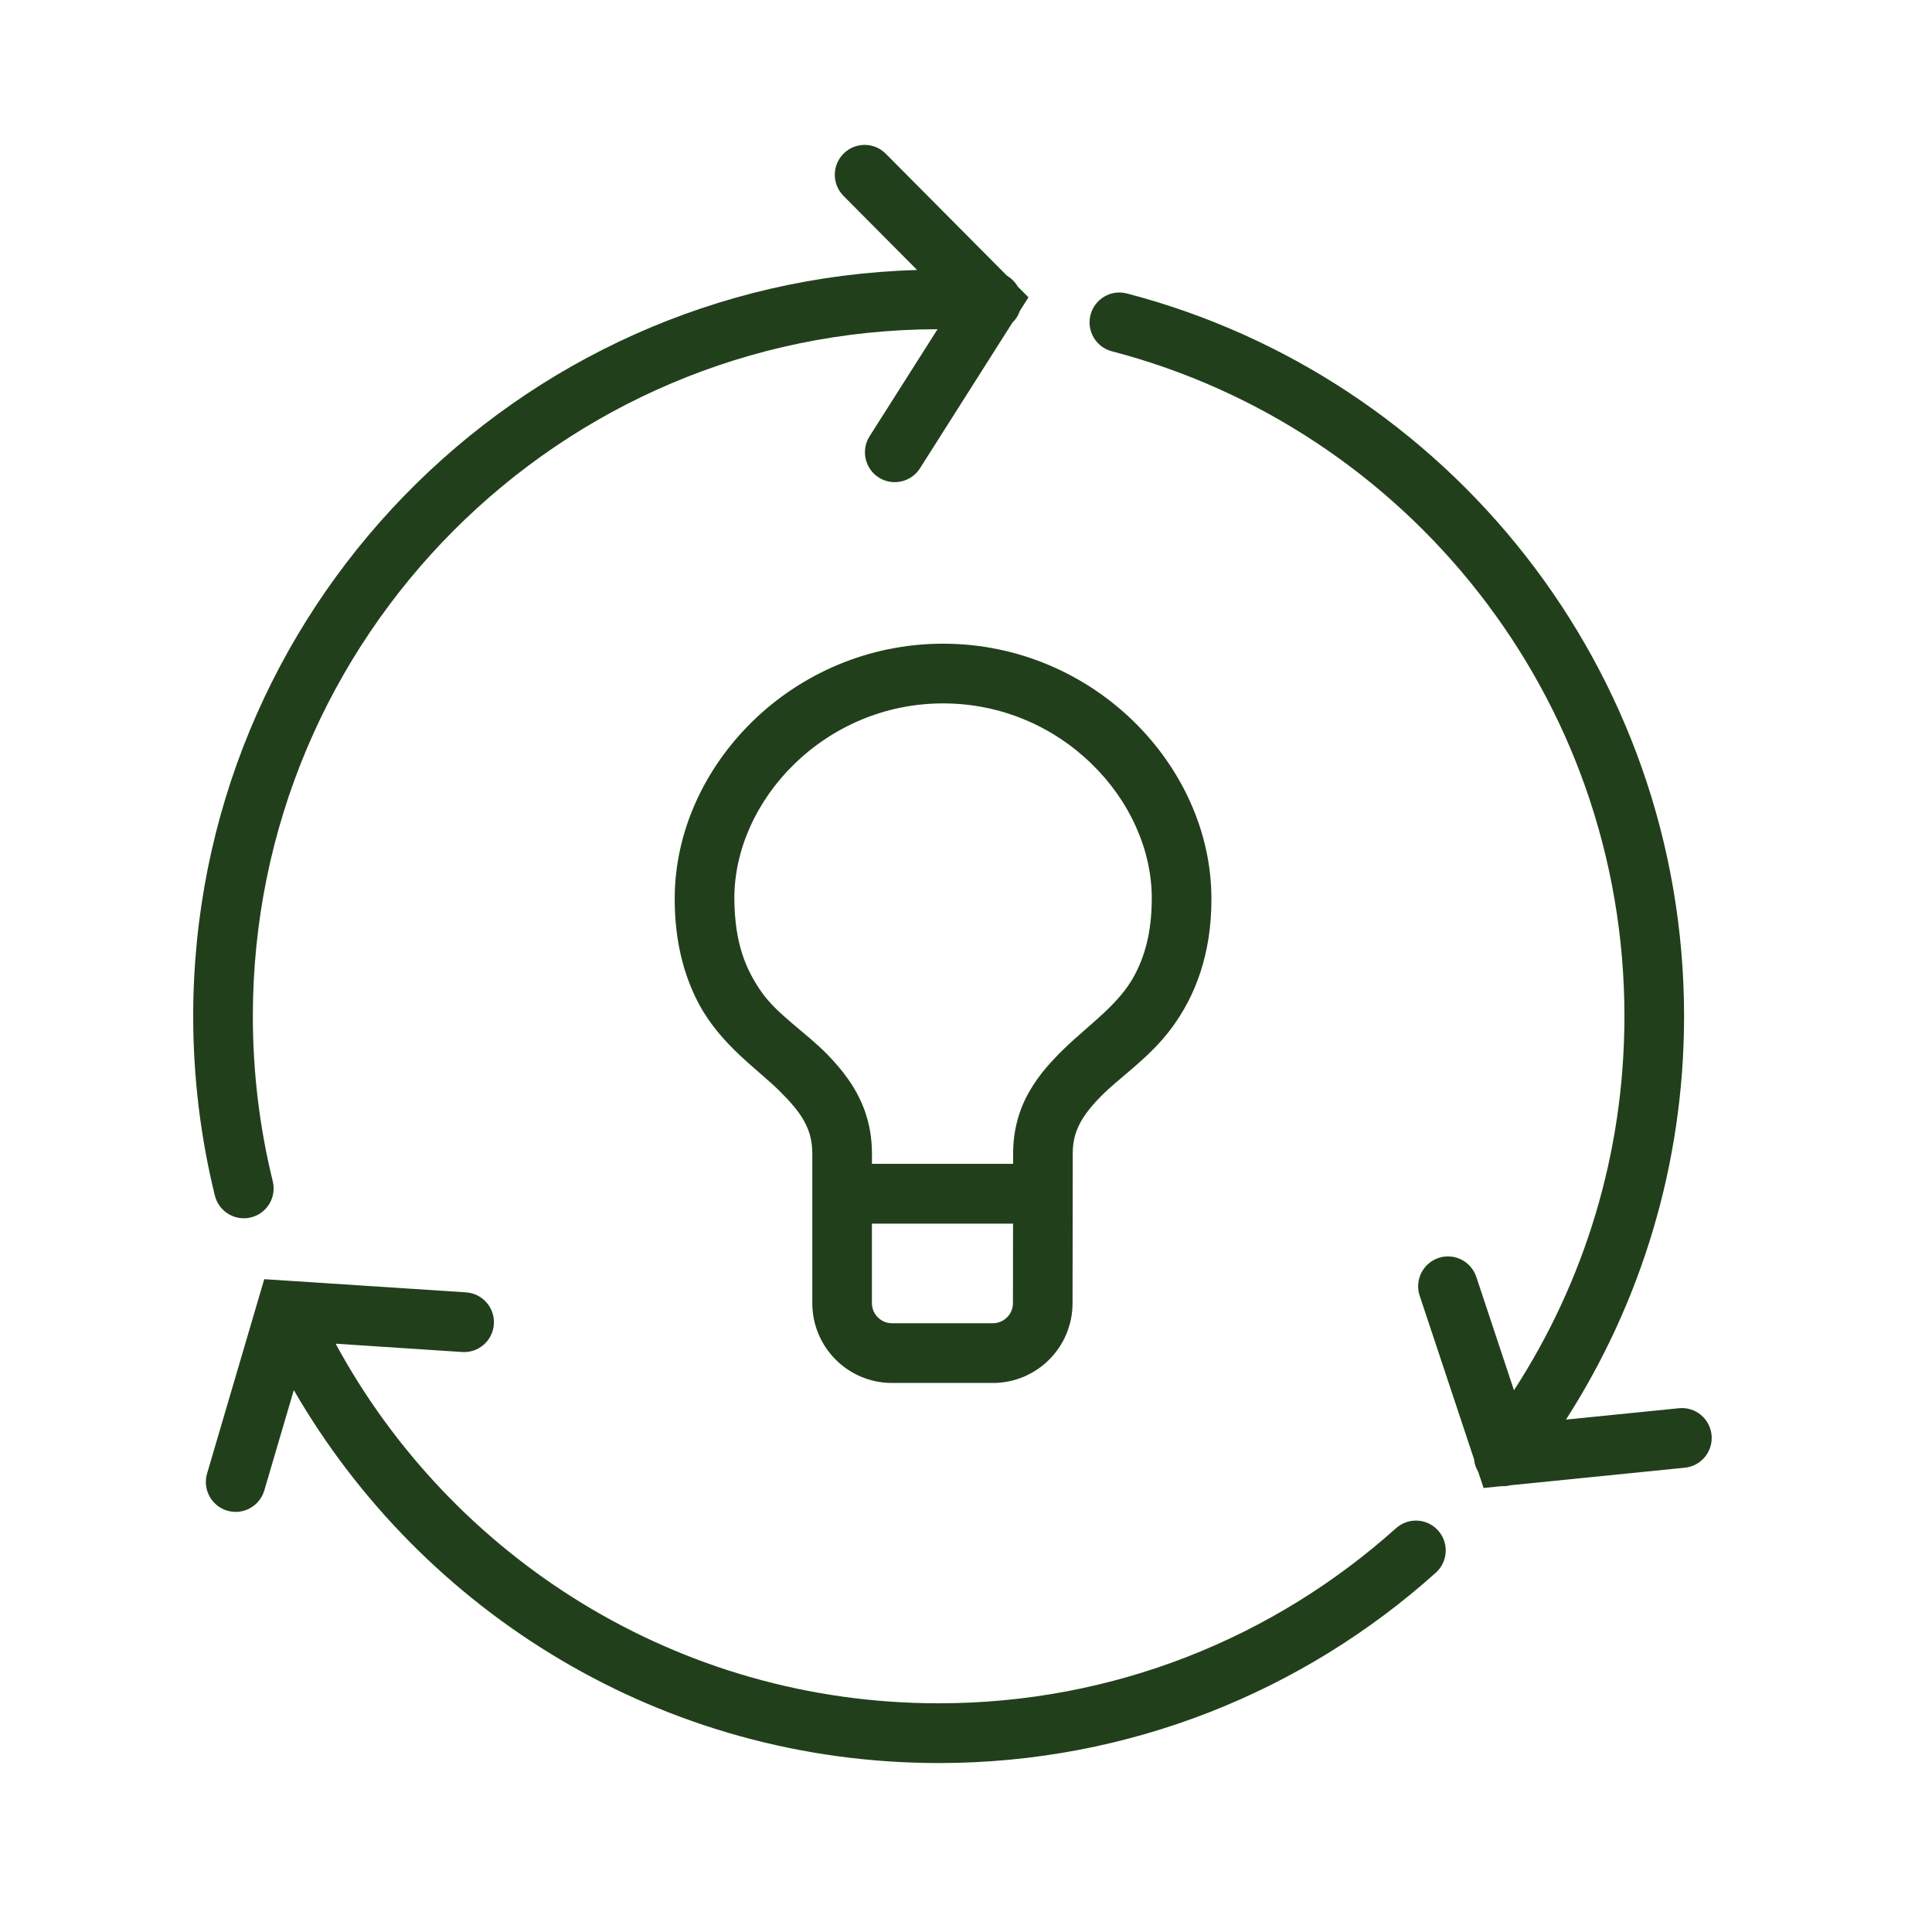 <svg width="40" height="40" viewBox="0 0 40 40" fill="none" xmlns="http://www.w3.org/2000/svg">
<path d="M5.196 25.205C5.527 25.124 5.729 24.788 5.647 24.456C5.378 23.362 5.235 22.219 5.235 21.04C5.235 17.111 6.824 13.558 9.394 10.982C11.96 8.412 15.497 6.823 19.411 6.816L18.004 9.032C17.821 9.32 17.906 9.703 18.193 9.886C18.481 10.069 18.863 9.984 19.047 9.696L20.96 6.681C21.03 6.614 21.083 6.531 21.115 6.436L21.293 6.156L21.07 5.932C21.017 5.839 20.94 5.763 20.848 5.708L18.338 3.182C18.098 2.94 17.707 2.939 17.465 3.18C17.224 3.421 17.223 3.812 17.463 4.055H17.463L18.988 5.59C10.671 5.827 4.001 12.65 4 21.04C4 22.319 4.156 23.562 4.448 24.752C4.53 25.084 4.864 25.287 5.196 25.205Z" fill="#223F1C"/>
<path d="M28.903 31.64C26.389 33.895 23.074 35.265 19.434 35.265C14.043 35.266 9.354 32.255 6.949 27.82L9.569 27.992C9.909 28.014 10.203 27.756 10.225 27.415C10.248 27.074 9.989 26.78 9.649 26.757L5.471 26.484L4.287 30.509C4.191 30.836 4.378 31.18 4.705 31.277C5.032 31.373 5.375 31.186 5.472 30.858L6.083 28.781C8.752 33.395 13.728 36.501 19.434 36.502C23.386 36.503 26.997 35.011 29.727 32.561C29.981 32.333 30.002 31.942 29.775 31.688C29.547 31.433 29.157 31.412 28.903 31.64Z" fill="#223F1C"/>
<path d="M34.76 29.156L32.422 29.391C33.968 26.982 34.867 24.114 34.867 21.04C34.866 13.85 29.969 7.806 23.331 6.076C23.001 5.99 22.664 6.188 22.578 6.519C22.492 6.849 22.69 7.187 23.02 7.273C29.123 8.864 33.633 14.425 33.632 21.04C33.632 23.898 32.791 26.555 31.345 28.784L30.565 26.436C30.456 26.112 30.108 25.936 29.784 26.044C29.46 26.153 29.285 26.502 29.393 26.827L30.518 30.21C30.526 30.303 30.556 30.392 30.605 30.473L30.716 30.807L31.09 30.769C31.153 30.774 31.216 30.765 31.276 30.75L34.884 30.387C35.222 30.353 35.47 30.05 35.436 29.709C35.402 29.37 35.099 29.121 34.76 29.156Z" fill="#223F1C"/>
<path d="M18.464 28.633H20.56C21.469 28.63 22.203 27.895 22.206 26.984L22.21 23.887C22.21 23.696 22.239 23.548 22.29 23.411C22.378 23.174 22.542 22.954 22.79 22.702C23.154 22.324 23.798 21.91 24.263 21.276C24.732 20.643 25.086 19.77 25.081 18.602C25.079 17.216 24.461 15.902 23.467 14.932C22.472 13.962 21.084 13.327 19.525 13.327C17.967 13.327 16.578 13.962 15.583 14.932C14.589 15.902 13.971 17.216 13.969 18.602C13.967 19.49 14.163 20.207 14.466 20.778C14.921 21.636 15.7 22.147 16.141 22.589C16.364 22.81 16.537 23.009 16.646 23.207C16.755 23.405 16.817 23.6 16.818 23.886V26.984C16.82 27.894 17.555 28.63 18.464 28.633ZM20.85 27.274C20.772 27.351 20.672 27.395 20.56 27.396H18.464C18.351 27.395 18.252 27.351 18.174 27.274C18.097 27.196 18.053 27.096 18.052 26.983V25.334H20.974L20.972 26.982C20.971 27.097 20.927 27.196 20.85 27.274ZM15.774 20.549C15.447 20.085 15.209 19.54 15.204 18.602C15.202 17.594 15.664 16.579 16.445 15.819C17.225 15.059 18.306 14.563 19.525 14.563C20.744 14.563 21.826 15.058 22.605 15.819C23.386 16.579 23.848 17.594 23.846 18.602C23.845 19.315 23.698 19.8 23.487 20.196C23.172 20.789 22.562 21.202 22.038 21.706C21.779 21.959 21.516 22.239 21.312 22.598C21.106 22.954 20.973 23.394 20.976 23.886L20.975 24.096H18.053V23.886C18.053 23.559 17.998 23.256 17.899 22.984C17.724 22.506 17.431 22.144 17.136 21.838C16.689 21.38 16.103 21.013 15.774 20.549Z" fill="#223F1C"/>
</svg>

